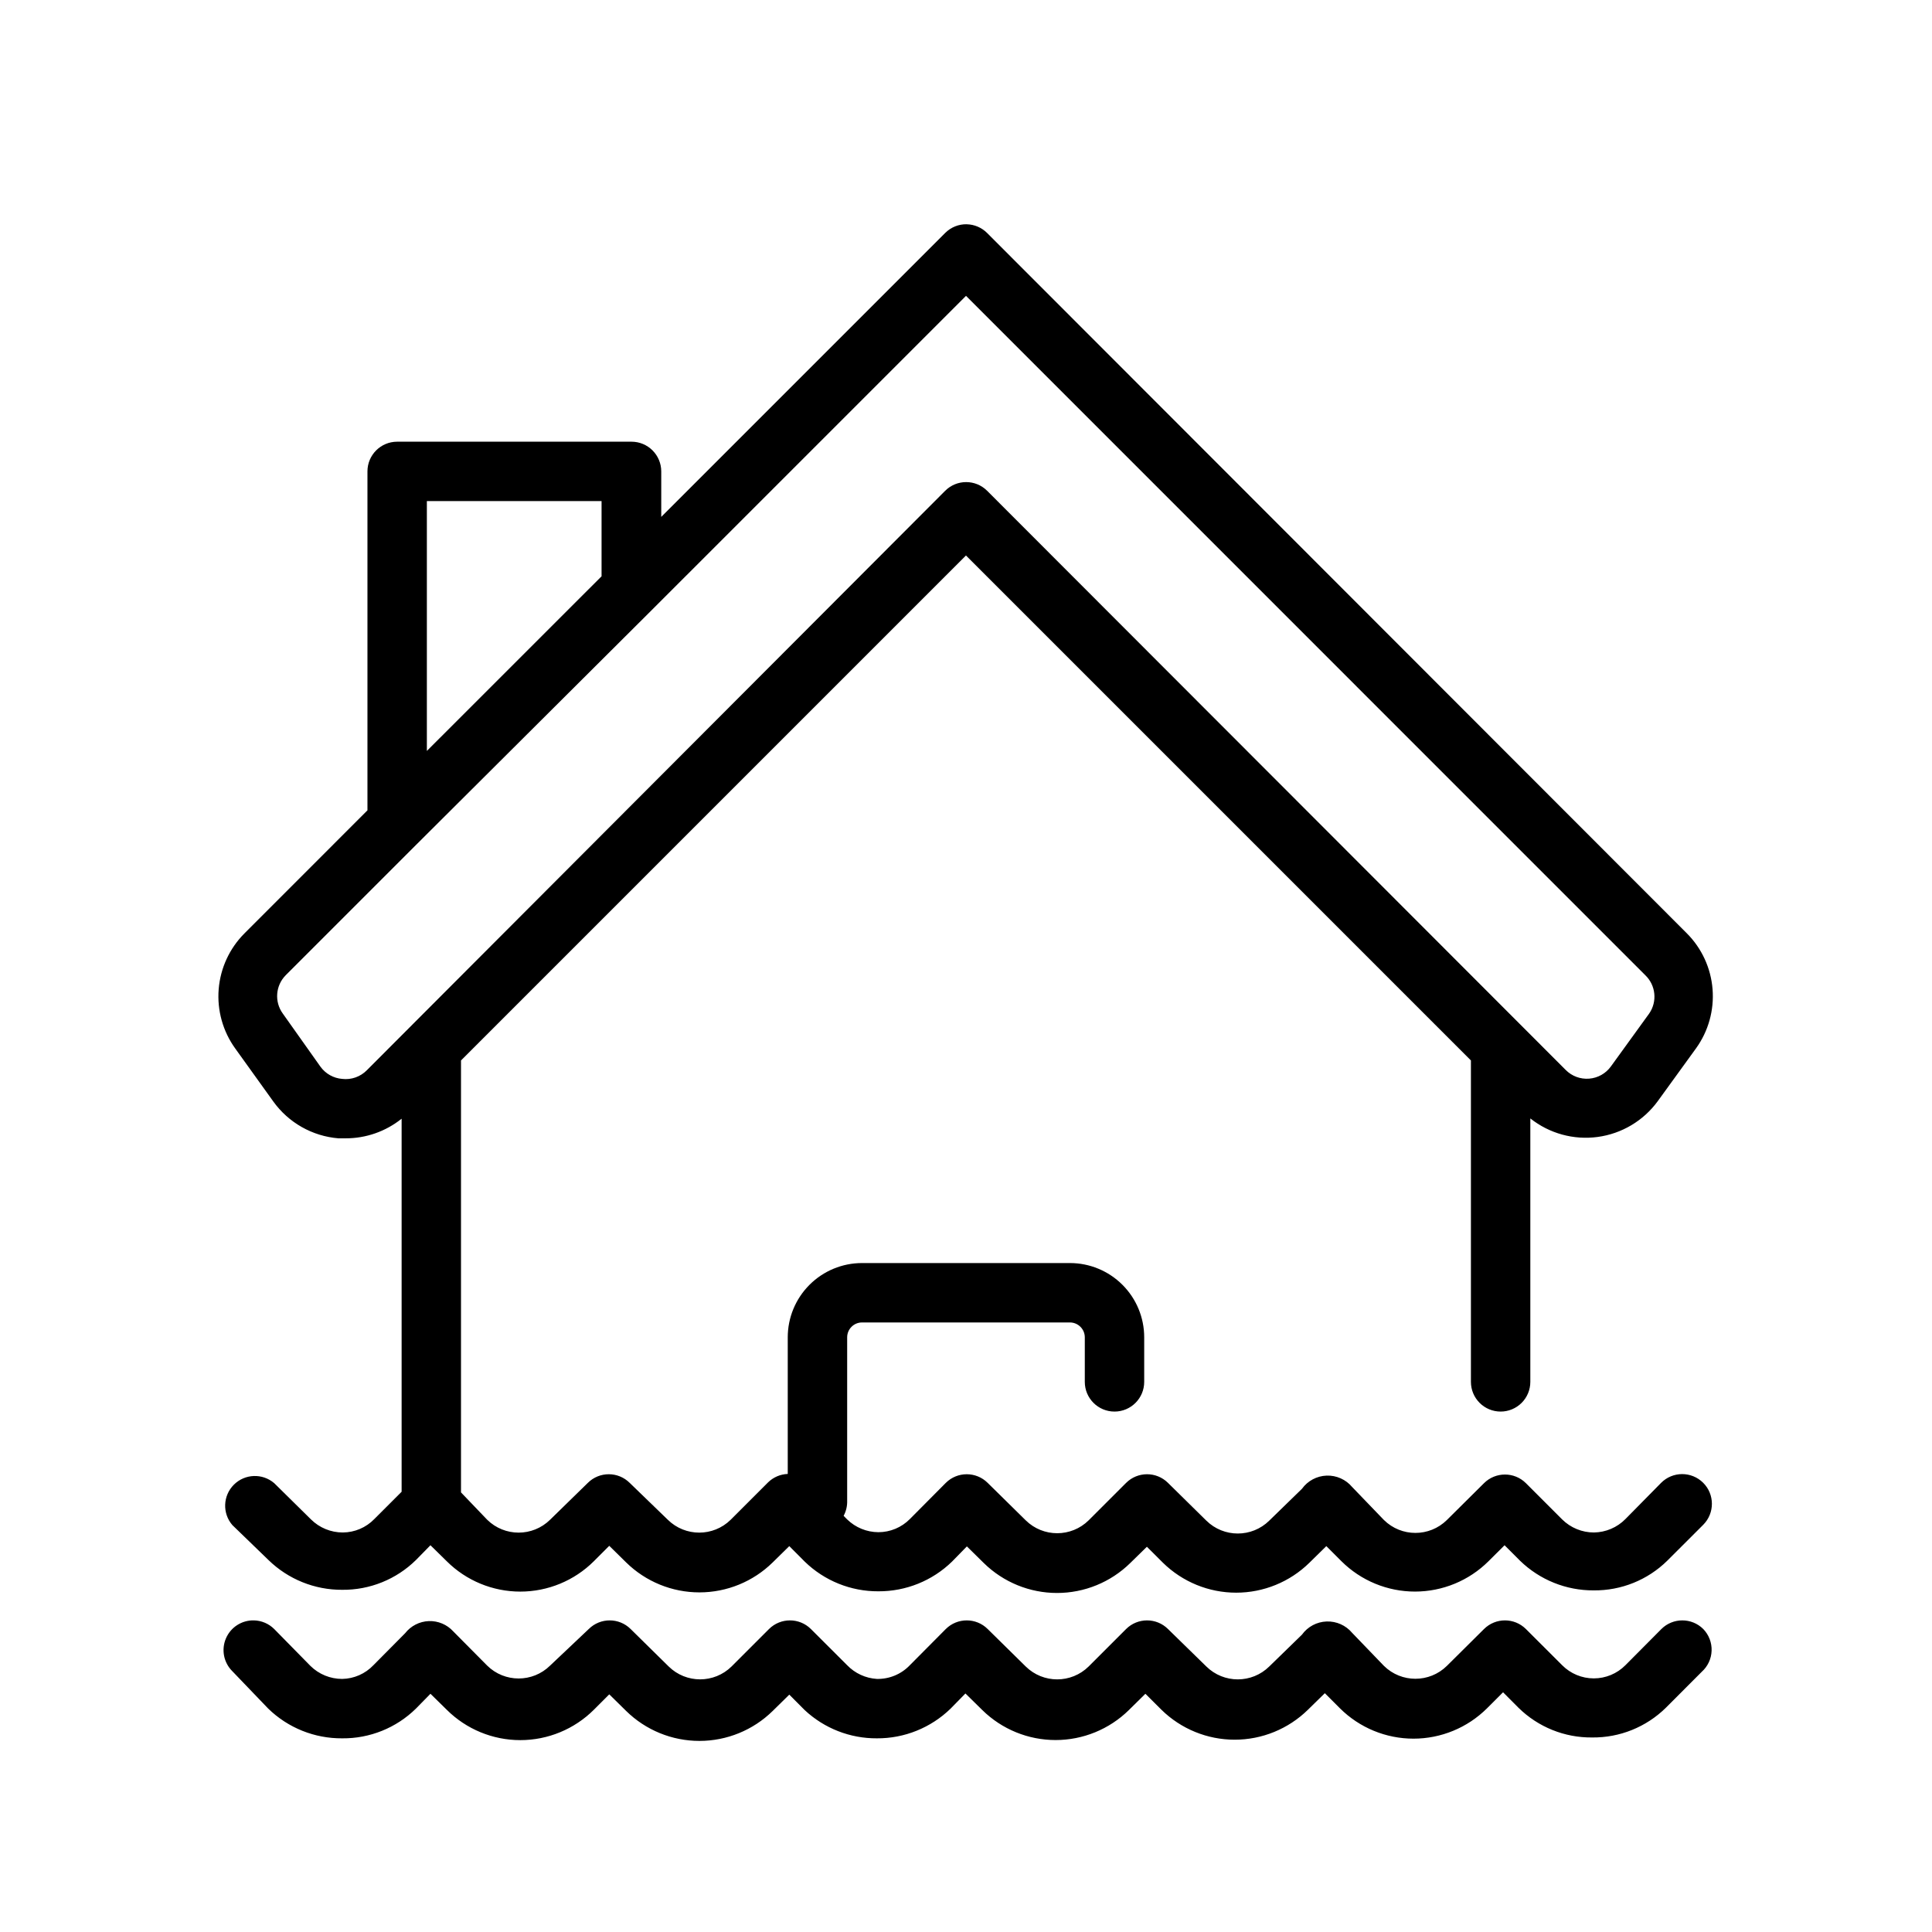 <?xml version="1.0" encoding="UTF-8"?>
<!-- Uploaded to: ICON Repo, www.svgrepo.com, Generator: ICON Repo Mixer Tools -->
<svg fill="#000000" width="800px" height="800px" version="1.1" viewBox="144 144 512 512" xmlns="http://www.w3.org/2000/svg">
 <path d="m400.25 203.43c-2.152-0.055-4.227 0.773-5.75 2.289l-75.262 75.262v-12.055c0-2.086-0.832-4.09-2.309-5.566-1.473-1.477-3.477-2.305-5.562-2.305h-62.117c-4.348 0-7.871 3.523-7.871 7.871v89.82l-32.582 32.598c-3.969 3.969-6.394 9.219-6.844 14.816-0.449 5.594 1.113 11.168 4.402 15.719l10.07 14.02c4.035 5.625 10.336 9.191 17.234 9.766h1.891c5.41 0.023 10.664-1.812 14.883-5.199v98.863l-7.242 7.242c-2.191 2.254-5.199 3.535-8.348 3.551-3.156 0.004-6.184-1.242-8.426-3.461l-9.746-9.609c-3.125-2.68-7.785-2.504-10.695 0.406-2.914 2.91-3.09 7.574-0.406 10.695l9.594 9.285c5.223 5.086 12.238 7.914 19.527 7.875 7.293 0.07 14.32-2.762 19.523-7.875l3.859-3.934 4.32 4.242c5.18 5.152 12.184 8.043 19.488 8.043 7.305 0 14.312-2.891 19.488-8.043l4.09-4.09 4.488 4.414c5.184 5.082 12.148 7.926 19.406 7.926 7.254 0 14.223-2.844 19.402-7.926l4.414-4.336 4.09 4.106c5.223 5.082 12.234 7.91 19.523 7.871 7.285 0.035 14.293-2.793 19.512-7.871l3.938-4.031 4.488 4.414c5.18 5.082 12.148 7.93 19.402 7.93 7.258 0 14.223-2.848 19.402-7.93l4.414-4.32 4.258 4.242c5.184 5.082 12.148 7.93 19.406 7.93 7.254 0 14.223-2.848 19.402-7.93l4.488-4.41 4.012 4.012c5.18 5.148 12.184 8.035 19.48 8.035 7.301 0 14.305-2.887 19.48-8.035l4.262-4.242 4.09 4.09c5.223 5.082 12.234 7.91 19.523 7.871 7.293 0.078 14.316-2.754 19.512-7.871l9.531-9.52c3.066-3.086 3.051-8.074-0.035-11.137-3.09-3.066-8.074-3.051-11.141 0.039l-9.457 9.594c-2.203 2.231-5.195 3.504-8.332 3.551-3.156 0.004-6.184-1.242-8.426-3.461l-9.609-9.609c-3.07-3.051-8.031-3.051-11.102 0l-9.84 9.766c-4.625 4.555-12.055 4.555-16.68 0l-8.426-8.75c-1.668-1.996-4.168-3.109-6.766-3.019-2.602 0.094-5.016 1.383-6.535 3.496l-8.656 8.426c-4.629 4.566-12.066 4.566-16.695 0l-10.148-9.992c-3.07-3.055-8.031-3.055-11.102 0l-9.918 9.914c-4.629 4.566-12.066 4.566-16.695 0l-10.07-9.914c-3.07-3.055-8.031-3.055-11.102 0l-9.531 9.594c-2.203 2.223-5.203 3.473-8.336 3.473-3.09-0.016-6.055-1.227-8.27-3.383l-0.938-0.953c0.66-1.23 0.984-2.613 0.938-4.012v-43.297c0-2.172 1.762-3.938 3.934-3.938h55.105c1.043 0 2.043 0.418 2.781 1.156 0.738 0.738 1.156 1.738 1.156 2.781v11.809c0 4.348 3.523 7.871 7.871 7.871s7.871-3.523 7.871-7.871v-11.809c0-5.219-2.074-10.227-5.766-13.914-3.688-3.691-8.695-5.766-13.914-5.766h-55.105c-5.219 0-10.223 2.074-13.914 5.766-3.691 3.688-5.766 8.695-5.766 13.914v36.207c-1.945 0.07-3.797 0.859-5.195 2.215l-9.918 9.918c-4.625 4.559-12.055 4.559-16.68 0l-10.09-9.762c-3.07-3.055-8.027-3.055-11.098 0l-9.996 9.762c-4.625 4.559-12.055 4.559-16.68 0l-6.934-7.242v-114.47l133.82-133.82 133.82 133.82v85.18c0 2.086 0.828 4.09 2.305 5.566 1.477 1.477 3.477 2.305 5.566 2.305 2.086 0 4.09-0.828 5.566-2.305 1.477-1.477 2.305-3.481 2.305-5.566v-69.816c5.035 3.996 11.484 5.773 17.855 4.91s12.117-4.285 15.91-9.477l10.16-14.023c3.269-4.543 4.816-10.102 4.367-15.68-0.445-5.578-2.859-10.816-6.809-14.777l-185.46-185.62c-1.426-1.418-3.34-2.238-5.348-2.289zm-0.246 18.973 180.02 180.04c2.785 2.676 3.223 6.973 1.031 10.148l-10.148 14.023c-1.352 1.875-3.461 3.062-5.769 3.242-2.309 0.184-4.578-0.66-6.207-2.305l-153.34-153.5c-3.07-3.055-8.027-3.055-11.098 0l-153.28 153.58c-1.707 1.73-4.117 2.578-6.531 2.289-2.297-0.184-4.398-1.363-5.75-3.227l-9.996-14.102c-2.254-3.117-1.922-7.41 0.785-10.148l34.871-34.867 62.27-62.039zm-142.88 54.395h46.297v19.926l-46.297 46.281zm-45.801 296.62c-3.231-0.086-6.184 1.809-7.449 4.781-1.27 2.969-0.598 6.414 1.699 8.688l9.516 9.918c5.242 5.102 12.289 7.93 19.605 7.871 7.293 0.07 14.32-2.762 19.523-7.871l3.859-3.938 4.32 4.242c5.18 5.152 12.184 8.043 19.488 8.043 7.305 0 14.312-2.891 19.488-8.043l4.09-4.09 4.488 4.414c5.184 5.082 12.148 7.926 19.406 7.926 7.254 0 14.223-2.844 19.402-7.926l4.414-4.336 4.09 4.106c5.188 4.84 12.027 7.516 19.125 7.473 7.289 0.039 14.301-2.789 19.527-7.871l3.934-4.016 4.492 4.414c5.18 5.082 12.145 7.926 19.402 7.926 7.254 0 14.223-2.844 19.402-7.926l4.398-4.336 4.258 4.242c5.18 5.082 12.148 7.93 19.402 7.93 7.258 0 14.223-2.848 19.406-7.93l4.488-4.394 4.012 4.012c5.176 5.144 12.18 8.035 19.48 8.035 7.301 0 14.305-2.891 19.48-8.035l4.258-4.258 4.09 4.106c5.203 5.117 12.23 7.953 19.527 7.871 7.297 0.082 14.324-2.754 19.527-7.871l9.516-9.535c1.594-1.43 2.535-3.441 2.609-5.578 0.074-2.141-0.723-4.215-2.211-5.754-3.07-3.051-8.027-3.051-11.098 0l-9.535 9.594c-2.215 2.234-5.231 3.488-8.379 3.488-3.144 0-6.16-1.254-8.379-3.488l-9.609-9.594c-3.07-3.051-8.031-3.051-11.102 0l-9.84 9.766c-4.625 4.555-12.055 4.555-16.68 0l-8.426-8.75c-1.668-1.996-4.168-3.109-6.766-3.016-2.602 0.09-5.016 1.383-6.535 3.492l-8.656 8.426c-4.629 4.566-12.066 4.566-16.695 0l-10.148-9.918c-3.07-3.051-8.031-3.051-11.102 0l-9.918 9.918c-4.629 4.566-12.066 4.566-16.695 0l-10.07-9.918c-3.07-3.051-8.031-3.051-11.102 0l-9.531 9.594c-2.273 2.383-5.445 3.699-8.734 3.629-2.984-0.184-5.793-1.477-7.871-3.629l-9.609-9.594c-3.07-3.051-8.031-3.051-11.102 0l-9.918 9.918c-4.625 4.559-12.055 4.559-16.68 0l-10.074-9.918c-3.07-3.051-8.027-3.051-11.098 0l-10.242 9.688c-4.625 4.559-12.055 4.559-16.68 0l-8.98-9.055c-1.656-1.824-4.031-2.824-6.492-2.734-2.461 0.094-4.754 1.27-6.269 3.211l-8.41 8.484c-2.16 2.266-5.141 3.574-8.27 3.629-3.156 0.004-6.184-1.238-8.426-3.457l-9.594-9.766c-1.426-1.418-3.34-2.238-5.352-2.289z"/>
</svg>